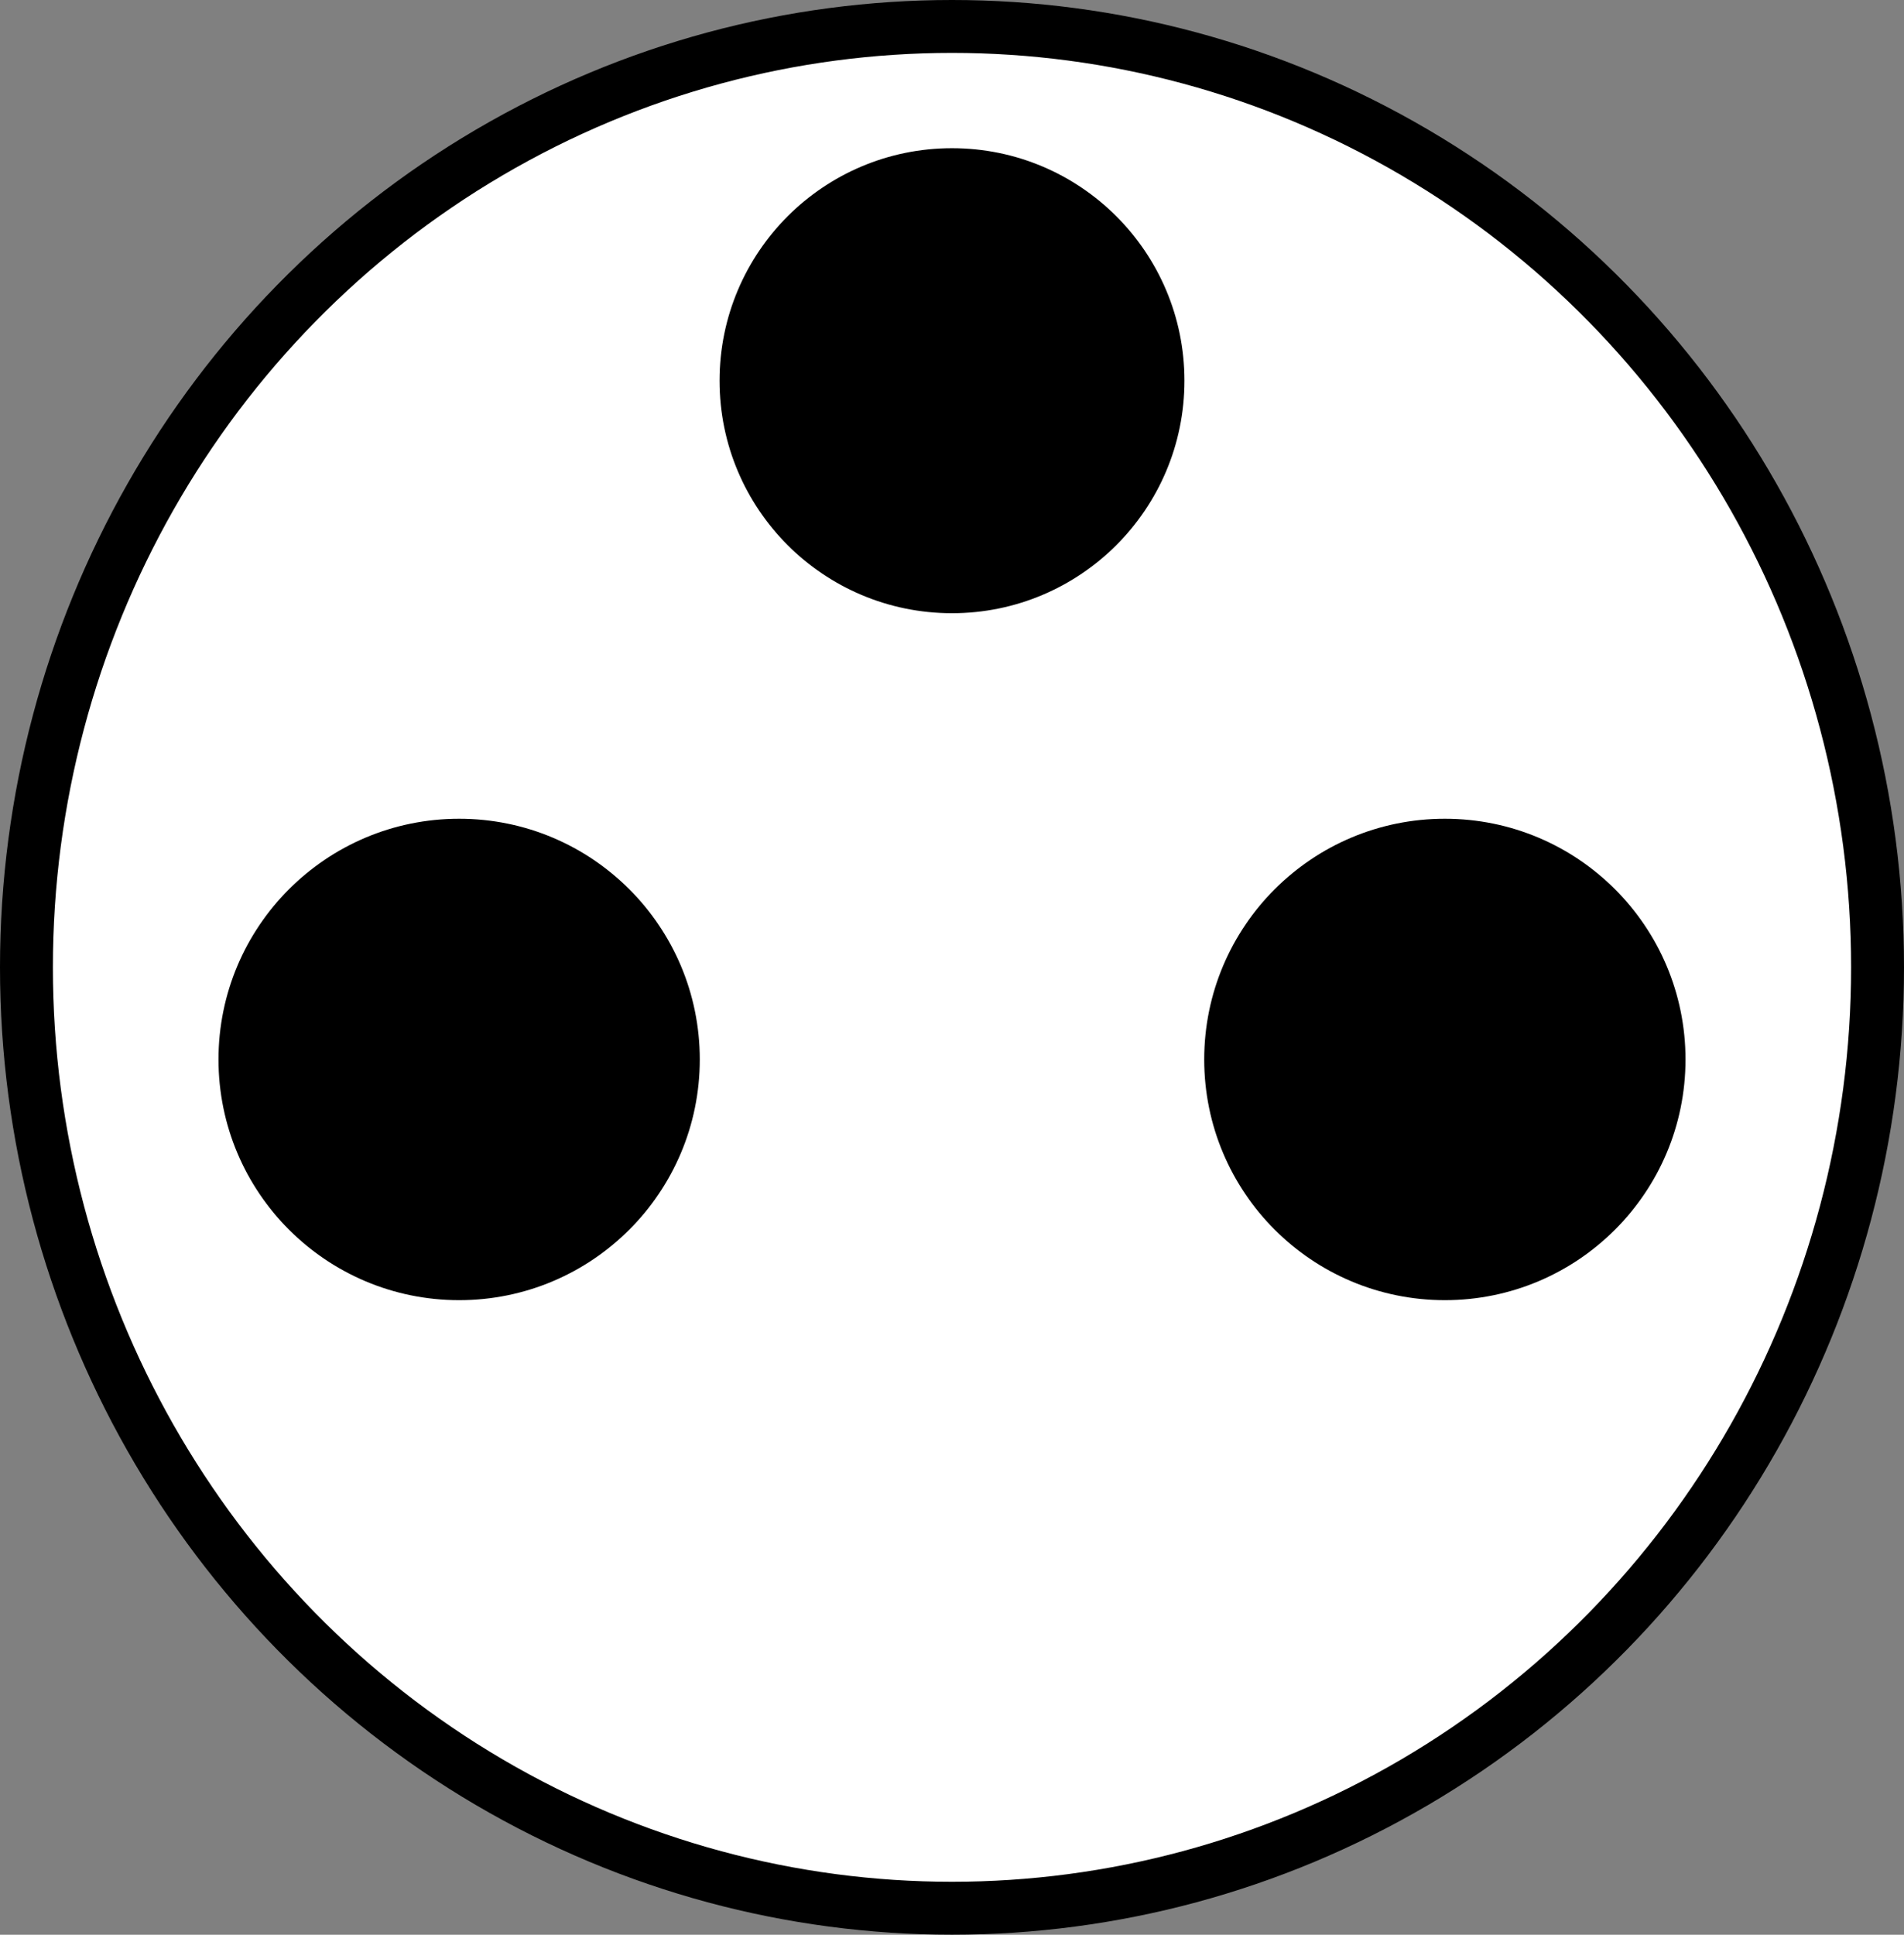 <?xml version="1.0" encoding="iso-8859-1"?>
<!-- Generator: Adobe Illustrator 28.1.0, SVG Export Plug-In . SVG Version: 6.00 Build 0)  -->
<svg version="1.1" id="image" xmlns="http://www.w3.org/2000/svg" xmlns:xlink="http://www.w3.org/1999/xlink" x="0px" y="0px"
	 width="28.8px" height="29.257px" viewBox="0 0 28.8 29.257" enable-background="new 0 0 28.8 29.257" xml:space="preserve">
<rect x="0" y="0" width="28.8" height="29.257" fill="#808080" stroke="none"/>
<ellipse fill="#FFFFFF" stroke="#000000" stroke-width="0.8" stroke-miterlimit="10" cx="14.4" cy="14.628" rx="14" ry="14.228"/>
<g>
	<circle stroke="#000000" stroke-width="0.8" stroke-miterlimit="10" cx="6.945" cy="16.021" r="3.24"/>
	<circle stroke="#000000" stroke-width="0.8" stroke-miterlimit="10" cx="21.855" cy="16.021" r="3.24"/>
	<circle stroke="#000000" stroke-width="0.8" stroke-miterlimit="10" cx="14.4" cy="5.757" r="3.116"/>
</g>
</svg>
